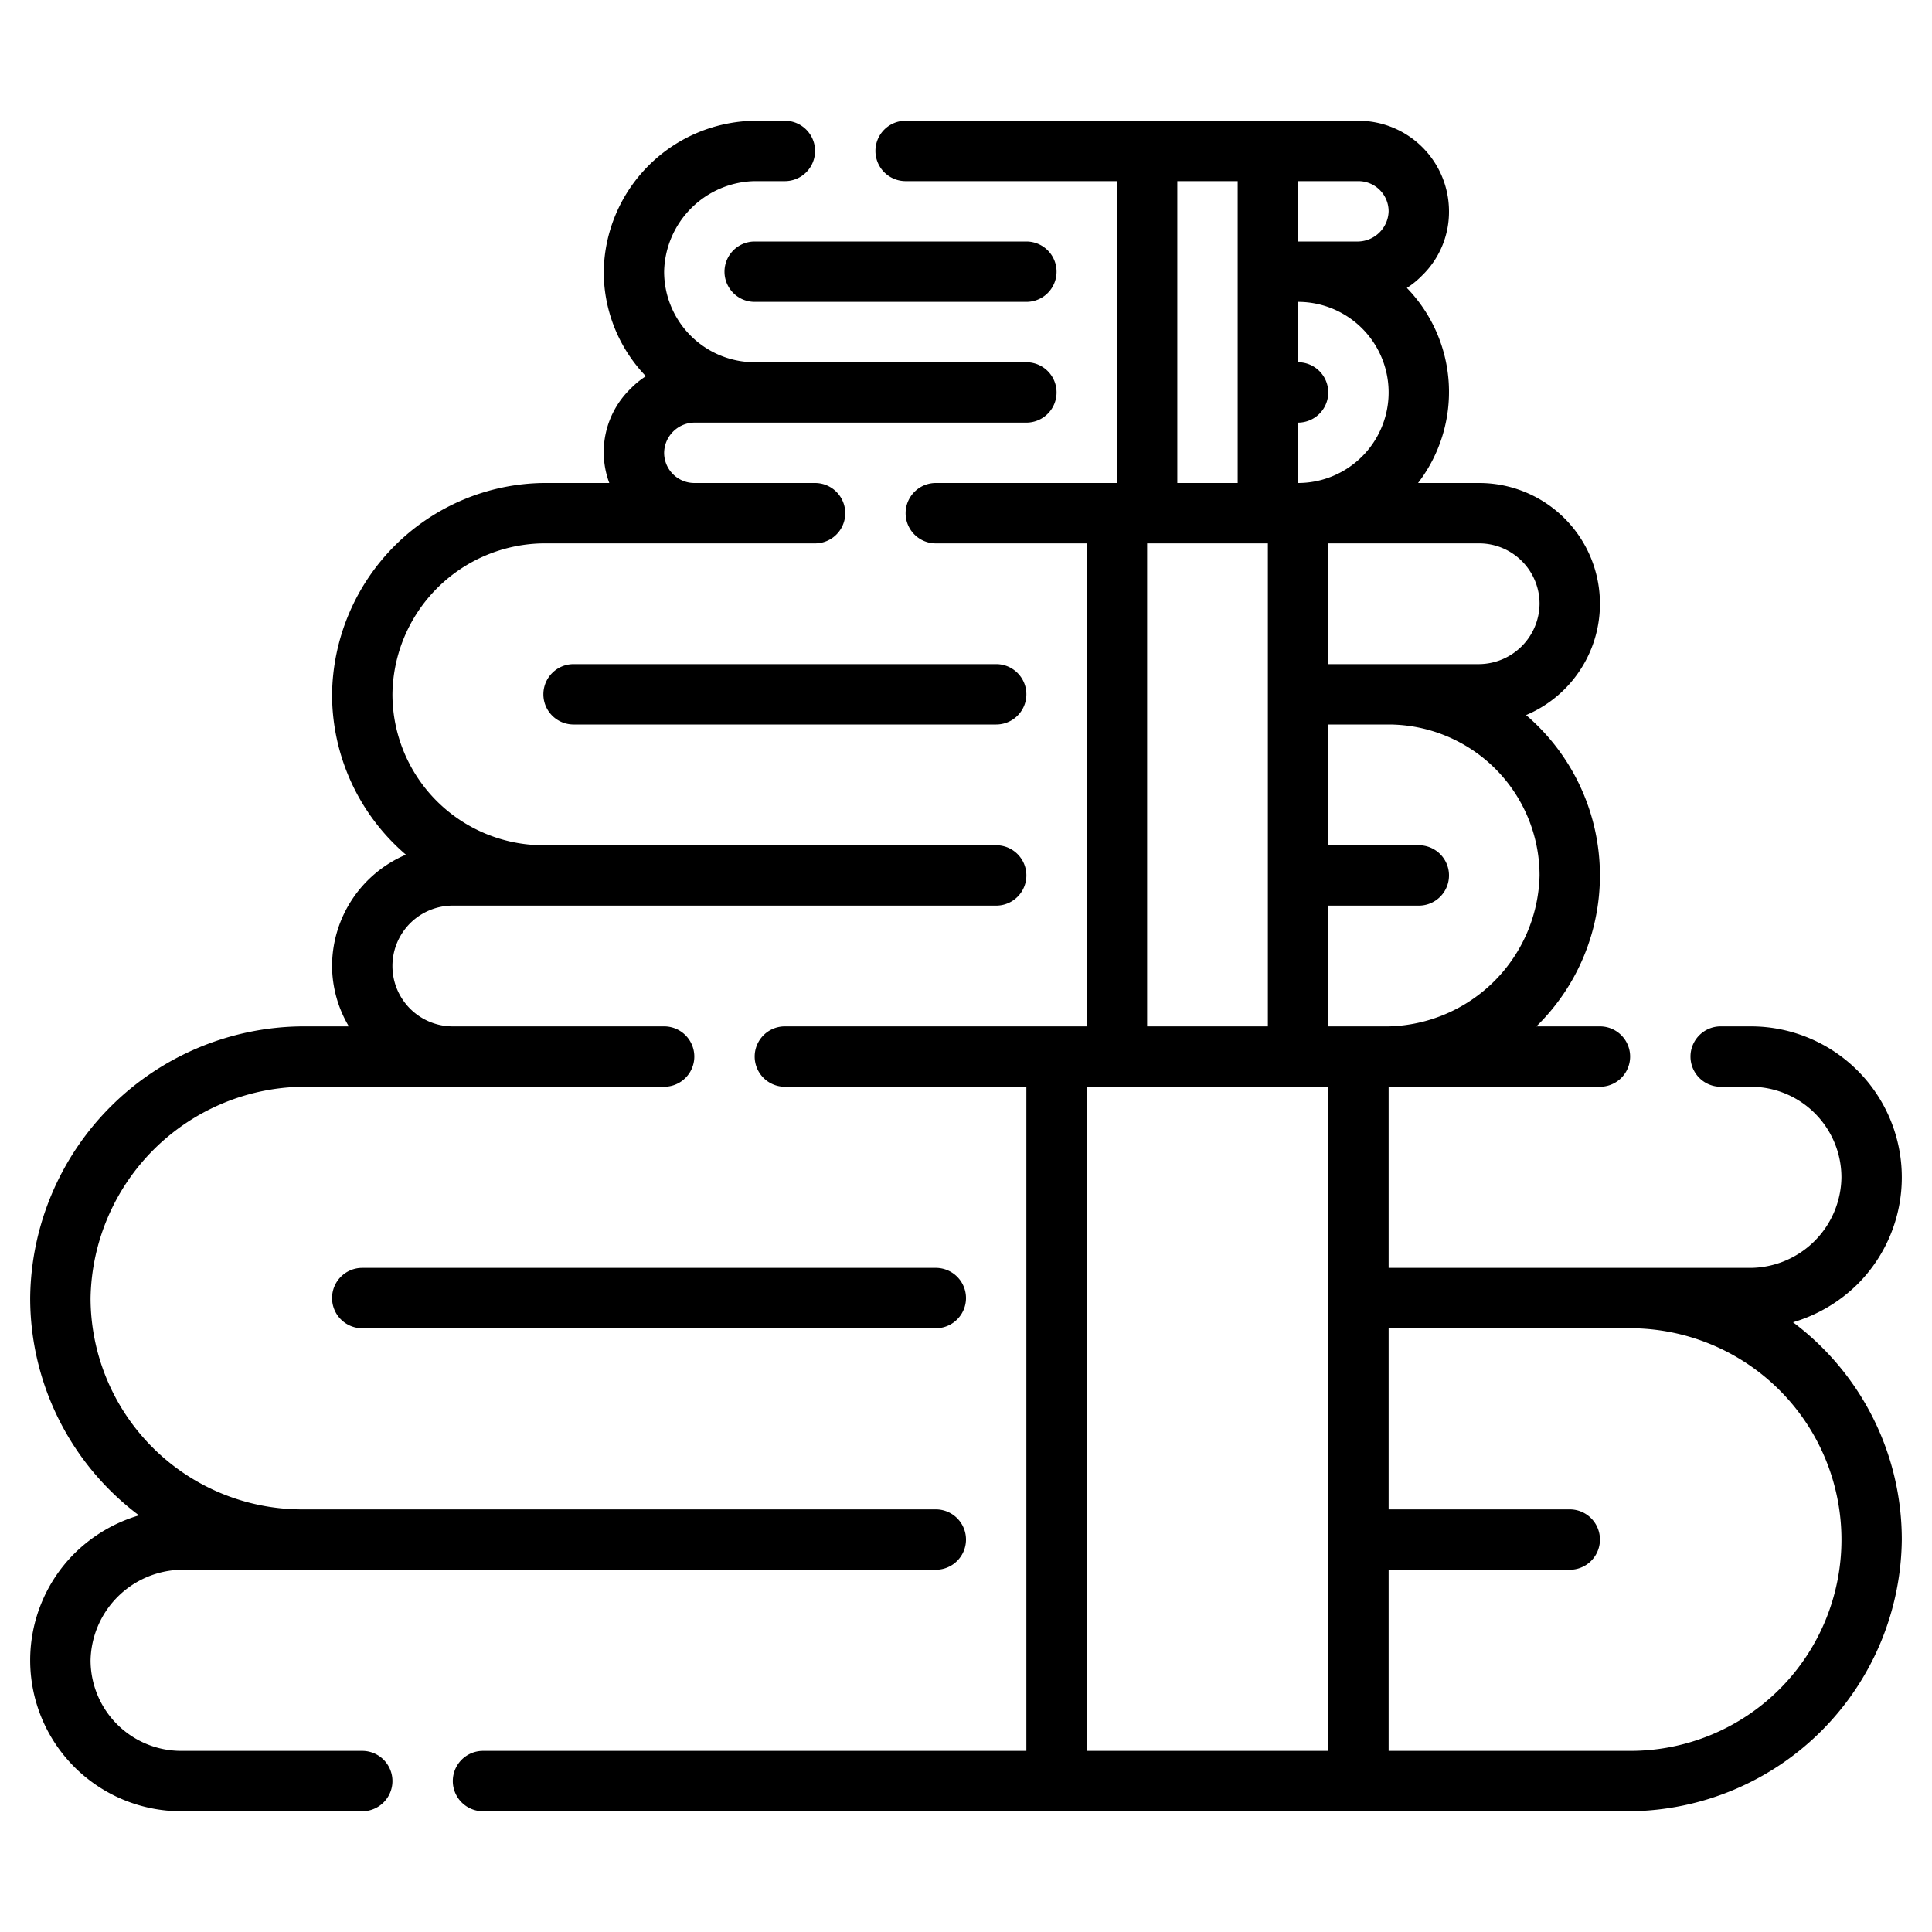 <?xml version="1.0" encoding="UTF-8"?> <svg xmlns="http://www.w3.org/2000/svg" id="Outline" viewBox="0 0 64 64" width="512" height="512"><path d="M12,58H6a3.003,3.003,0,0,1-3-3A3.065,3.065,0,0,1,6,52H31a1,1,0,0,0,0-2H10a7.008,7.008,0,0,1-7-7A7.127,7.127,0,0,1,10,36H22a1,1,0,0,0,0-2H15a2,2,0,1,1,0-4H33a1,1,0,0,0,0-2H18a5.006,5.006,0,0,1-5-5A5.061,5.061,0,0,1,18,18h9a1,1,0,0,0,0-2H23a1.001,1.001,0,0,1-1-1A1.016,1.016,0,0,1,23,14H34a1,1,0,0,0,0-2H25a3.003,3.003,0,0,1-3-3A3.064,3.064,0,0,1,25,6h1a1,1,0,0,0,0-2H25a5.072,5.072,0,0,0-5,5,4.982,4.982,0,0,0,1.396,3.462,2.841,2.841,0,0,0-.504.411A2.926,2.926,0,0,0,20.184,16H18a7.093,7.093,0,0,0-7,7,6.989,6.989,0,0,0,2.446,5.312A4.017,4.017,0,0,0,11,32a3.954,3.954,0,0,0,.556,2H10a9.088,9.088,0,0,0-9,9,8.991,8.991,0,0,0,3.604,7.198A5.084,5.084,0,0,0,2.458,51.468,5.002,5.002,0,0,0,6,60h6a1,1,0,0,0,0-2Z"></path><path d="M59.396,43.802A5.084,5.084,0,0,0,61.542,42.532,5.002,5.002,0,0,0,58,34H57a1,1,0,0,0,0,2h1a3.003,3.003,0,0,1,3,3,3.038,3.038,0,0,1-3,3H46V36h7a1,1,0,0,0,0-2H50.89c.017-.017.037-.032.054-.049a6.99,6.99,0,0,0-.391-10.263A4.001,4.001,0,0,0,49,16H46.975a4.95,4.95,0,0,0-.371-6.462,2.841,2.841,0,0,0,.504-.411A2.939,2.939,0,0,0,48,7a3.003,3.003,0,0,0-3-3H30a1,1,0,0,0,0,2h7V16H31a1,1,0,0,0,0,2h5V34H26a1,1,0,0,0,0,2h8V58H16a1,1,0,0,0,0,2H54a9.092,9.092,0,0,0,9-9A8.991,8.991,0,0,0,59.396,43.802ZM51,29a5.122,5.122,0,0,1-5,5H44V30h3a1,1,0,0,0,0-2H44V24h2A5.006,5.006,0,0,1,51,29Zm0-9a2.021,2.021,0,0,1-2,2H44V18h5A2.002,2.002,0,0,1,51,20Zm-8-6a1,1,0,0,0,0-2V10a3,3,0,1,1,0,6Zm3-7a1.03,1.03,0,0,1-1,1H43V6h2A1.001,1.001,0,0,1,46,7ZM39,6h2V16H39ZM38,18h4V34H38ZM36,36h8V58H36ZM58.955,55.951A6.992,6.992,0,0,1,54,58H46V52h6a1,1,0,0,0,0-2H46V44h8a7.004,7.004,0,0,1,4.955,11.951Z"></path><path d="M11,43a1.0 1,0,0,0,1,1H31a1,1,0,0,0,0-2H12A1.0 1,0,0,0,11,43Z"></path><path d="M18,23a1.0 1,0,0,0,1,1H33a1,1,0,0,0,0-2H19A1.0 1,0,0,0,18,23Z"></path><path d="M24,9a1.0 1,0,0,0,1,1h9a1,1,0,0,0,0-2H25A1.0 1,0,0,0,24,9Z"></path></svg> 